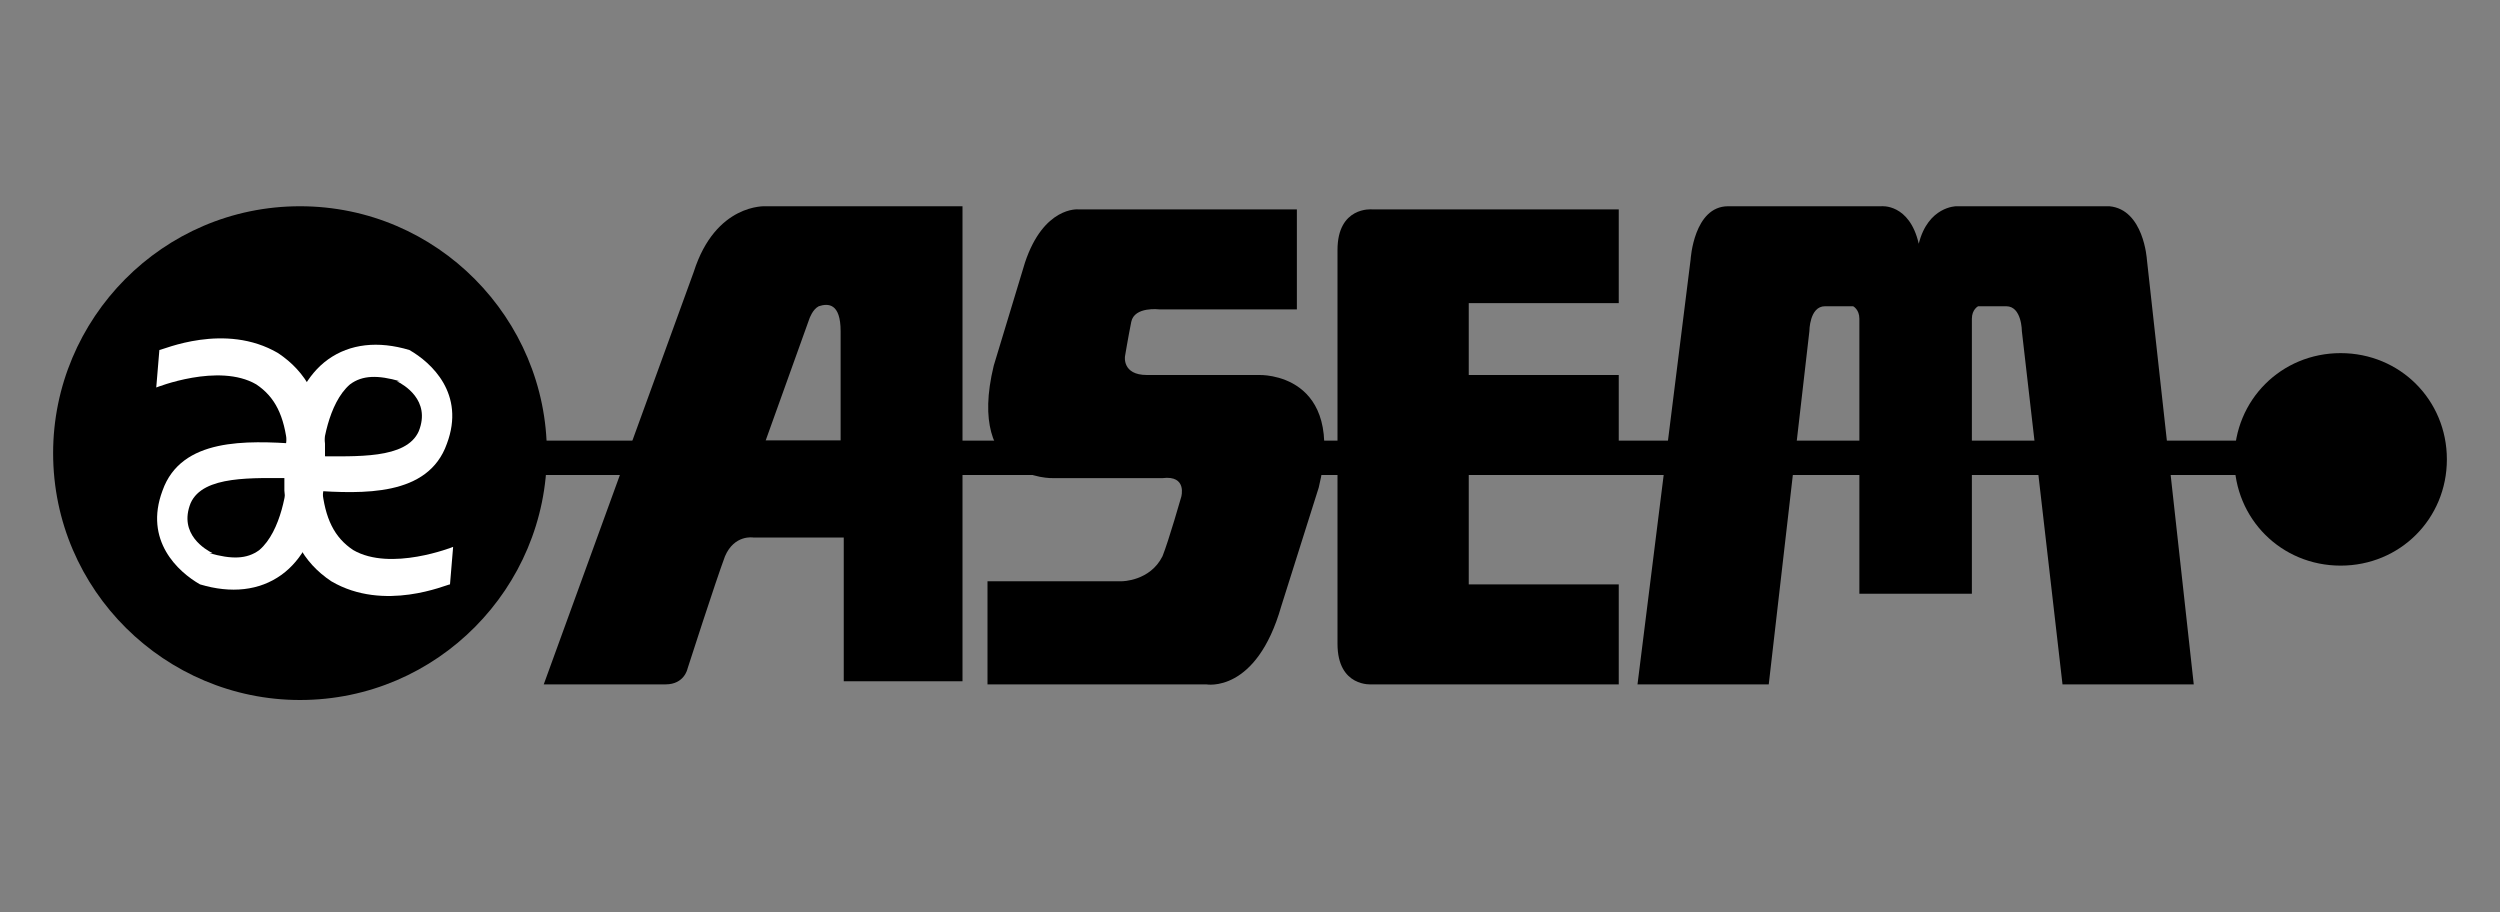 <?xml version="1.0" encoding="utf-8"?>
<!-- Generator: Adobe Illustrator 23.0.6, SVG Export Plug-In . SVG Version: 6.00 Build 0)  -->
<svg version="1.2" baseProfile="tiny" id="Livello_1"
	 xmlns="http://www.w3.org/2000/svg" xmlns:xlink="http://www.w3.org/1999/xlink" x="0px" y="0px" viewBox="0 0 80 29.2"
	 xml:space="preserve">
<rect x="0" y="0" width="80" height="29.2" fill="#808080" stroke="none"/>
<g>
	<rect x="16.3" y="14.1" width="57.2" height="1.1"/>
	<path d="M74.9,11.3c-1.9,0-3.4,1.5-3.4,3.4s1.5,3.4,3.4,3.4c1.9,0,3.4-1.5,3.4-3.4C78.3,12.8,76.8,11.3,74.9,11.3"/>
	<path d="M9.6,6.6c-4.4,0-7.9,3.6-7.9,7.9c0,4.4,3.6,7.9,7.9,7.9c4.4,0,7.9-3.6,7.9-7.9S14,6.6,9.6,6.6"/>
	<path fill="#FFFFFF" d="M14.5,17.5c0,0-2,0.8-3.2,0.1c-0.6-0.4-0.9-1-1-2v0l0-0.8c0-0.5,0.2-1.9,0.9-2.5c0.4-0.3,0.9-0.3,1.6-0.1
		l-0.1,0c0.2,0.1,1.1,0.6,0.7,1.6c-0.4,0.9-2,0.8-3.3,0.8l-0.3,0l-0.1,1.1l0.3,0c1.6,0.1,3.7,0.2,4.3-1.5c0.6-1.6-0.5-2.6-1.2-3l0,0
		l0,0c-1-0.3-1.9-0.2-2.6,0.3c-1.4,1-1.4,3.3-1.4,3.4l0,0.8v0v0c0.1,1.4,0.6,2.3,1.5,2.9c1.7,1,3.7,0.1,3.8,0.1"/>
	<path fill="#FFFFFF" d="M5,12.4c0,0,2-0.8,3.2-0.1c0.6,0.4,0.9,1,1,2v0l0,0.8c0,0.5-0.2,1.9-0.9,2.5c-0.4,0.3-0.9,0.3-1.6,0.1
		l0.1,0c-0.2-0.1-1.1-0.6-0.7-1.6c0.4-0.9,2-0.8,3.3-0.8l0.3,0l0.1-1.1l-0.3,0c-1.6-0.1-3.7-0.2-4.3,1.5c-0.6,1.6,0.5,2.6,1.2,3l0,0
		l0,0c1,0.3,1.9,0.2,2.6-0.3c1.4-1,1.4-3.3,1.4-3.4l0-0.8v0v0c-0.1-1.4-0.6-2.3-1.5-2.9c-1.7-1-3.7-0.1-3.8-0.1"/>
	<path d="M63.1,19v-8.8c0-0.3,0.2-0.4,0.2-0.4h0.9c0.5,0,0.5,0.8,0.5,0.8l1.3,11.3h4.2L68.7,8.3c0,0-0.1-1.6-1.2-1.7h-4.9
		c0,0-0.9,0-1.2,1.2h0c-0.3-1.3-1.2-1.2-1.2-1.2h-4.9c-1.1,0-1.2,1.7-1.2,1.7l-1.7,13.6h4.2l1.3-11.3c0,0,0-0.8,0.5-0.8h0.9
		c0,0,0.2,0.1,0.2,0.4V19"/>
	<path d="M51.8,9.7H47V12l4.8,0v3.2H47v3.5h4.8v3.2h-7.9c0,0-1.1,0.1-1.1-1.3V8l0,0c0-1.4,1.1-1.3,1.1-1.3h7.9"/>
	<path d="M42.2,15.6L41,19.4c-0.8,2.8-2.4,2.5-2.4,2.5h-7v-3.3h4.3c0,0,0.9,0,1.3-0.8c0.2-0.5,0.6-1.9,0.6-1.9s0.2-0.7-0.6-0.6h-3.5
		c0,0-2.8,0.1-1.9-3.6l1-3.3c0.6-1.8,1.7-1.7,1.7-1.7h7v3.2h-4.4c0,0-0.8-0.1-0.9,0.4c-0.1,0.5-0.2,1.1-0.2,1.1S35.9,12,36.7,12h3.6
		C40.3,12,43.1,11.9,42.2,15.6"/>
	<path d="M26.9,14.1h-2.4l1.4-3.9c0,0,0.1-0.3,0.3-0.4c0.3-0.1,0.7-0.1,0.7,0.8 M24.5,6.6c0,0-1.6-0.1-2.3,2.1l-4.8,13.2h3.9
		c0.6,0,0.7-0.5,0.7-0.5s0.9-2.8,1.2-3.6c0.3-0.7,0.9-0.6,0.9-0.6h2.9v4.6h3.8V6.6H24.5z"/>
</g>
</svg>
